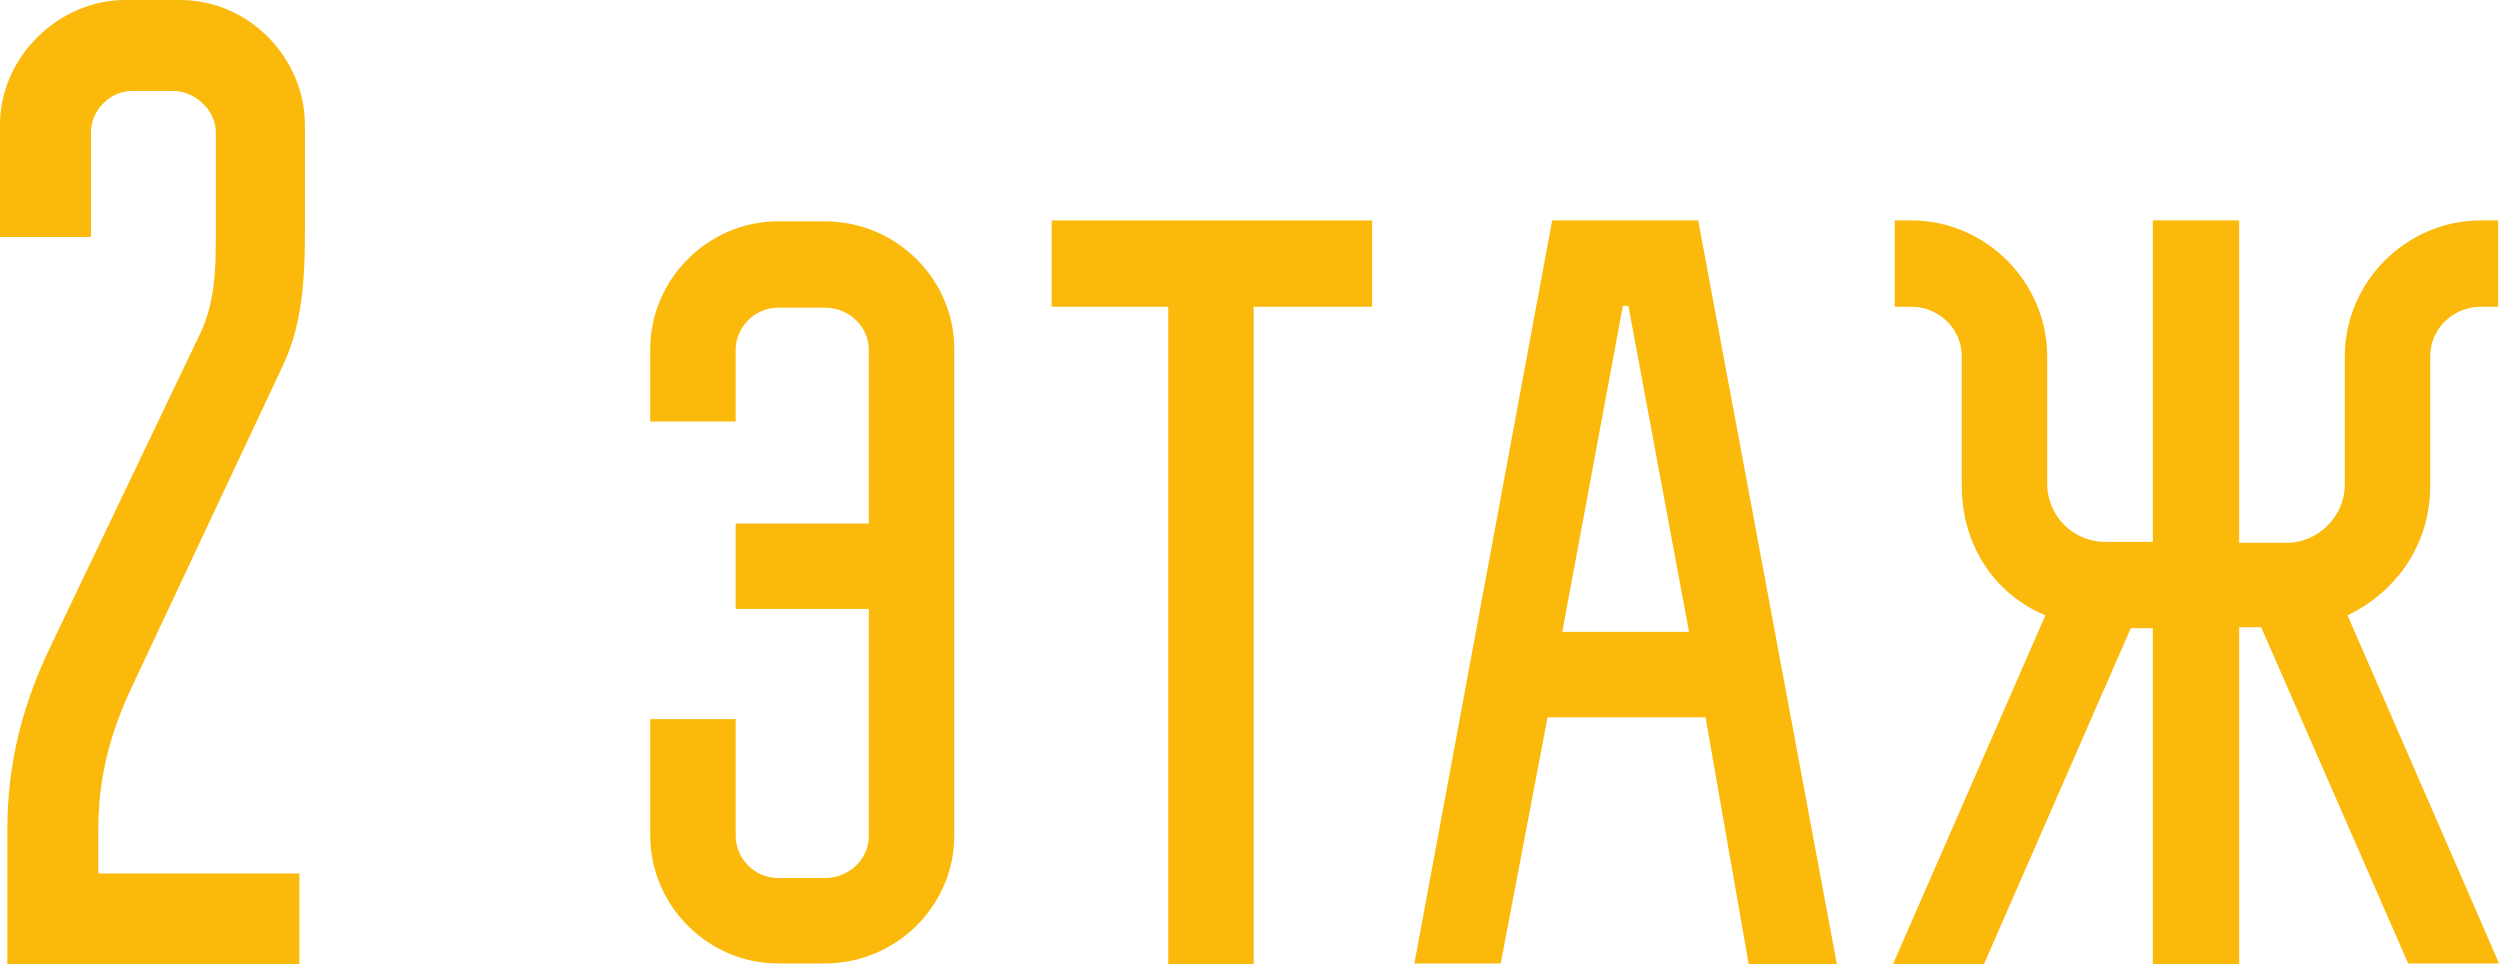 <?xml version="1.0" encoding="UTF-8"?> <!-- Generator: Adobe Illustrator 24.2.0, SVG Export Plug-In . SVG Version: 6.00 Build 0) --> <svg xmlns="http://www.w3.org/2000/svg" xmlns:xlink="http://www.w3.org/1999/xlink" id="Layer_1" x="0px" y="0px" viewBox="0 0 272.2 105" style="enable-background:new 0 0 272.2 105;" xml:space="preserve"> <style type="text/css"> .st0{fill:#FAB90B;} </style> <g> <path class="st0" d="M14.4,74.7c-2.4,5.1-3.7,9.9-3.7,15.7v4.7h21.9v9.9H0.8V90.4c0-7,1.5-13.3,4.6-19.8l16.5-34.5 c1.5-3.3,1.6-6.9,1.6-10.3V14.4c0-2.5-2.4-4.5-4.6-4.5h-4.5c-2.5,0-4.5,2.2-4.5,4.5v11.4H0V13.6C0,6.1,6.5,0,13.6,0h6 c7.6,0,13.6,6.4,13.6,13.6v12.1c0,6-0.6,10.3-2.4,14.1L14.4,74.7z"></path> <path class="st0" d="M70.8,45.9v-7.9c0-7.6,6.3-13.9,13.9-13.9h5.1c7.8,0,14.1,6.3,14.1,13.9V91c0,7.6-6.3,13.9-14.1,13.9h-5.1 c-7.6,0-13.9-6.3-13.9-13.9V78.3h9.3V91c0,2.5,2.1,4.6,4.6,4.6h5.1c2.7,0,4.8-2.1,4.8-4.6V66.3H80.1V57h14.5V38.1 c0-2.5-2.1-4.6-4.8-4.6h-5.1c-2.5,0-4.6,2.1-4.6,4.6v7.8H70.8z"></path> <path class="st0" d="M136.5,33.4V105h-9.3V33.4h-12.7V24h34.9v9.4H136.5z"></path> <path class="st0" d="M185.7,78.1h-17.2l-5.1,26.8h-9.4L169,24h15.9l15.1,81h-9.6L185.7,78.1z M170.1,68.8h13.8l-6.6-35.5h-0.6 L170.1,68.8z"></path> <path class="st0" d="M234.4,105V68.4H232L216,105h-9.9L222.7,67c-5.7-2.4-9.1-7.8-9.1-14.1V38.8c0-3-2.5-5.4-5.5-5.4h-1.8V24h1.8 c8.1,0,14.8,6.7,14.8,14.8v13.9c0,3.4,2.8,6.3,6.3,6.3h5.2V24h9.4v35.1h5.2c3.4,0,6.3-2.9,6.3-6.3V38.8c0-8.1,6.7-14.8,14.8-14.8 h1.9v9.4h-1.9c-3,0-5.5,2.4-5.5,5.4v14.1c0,6.3-3.6,11.5-9,14.1l16.5,37.9h-9.9l-16-36.6h-2.4V105H234.4z"></path> </g> </svg> 